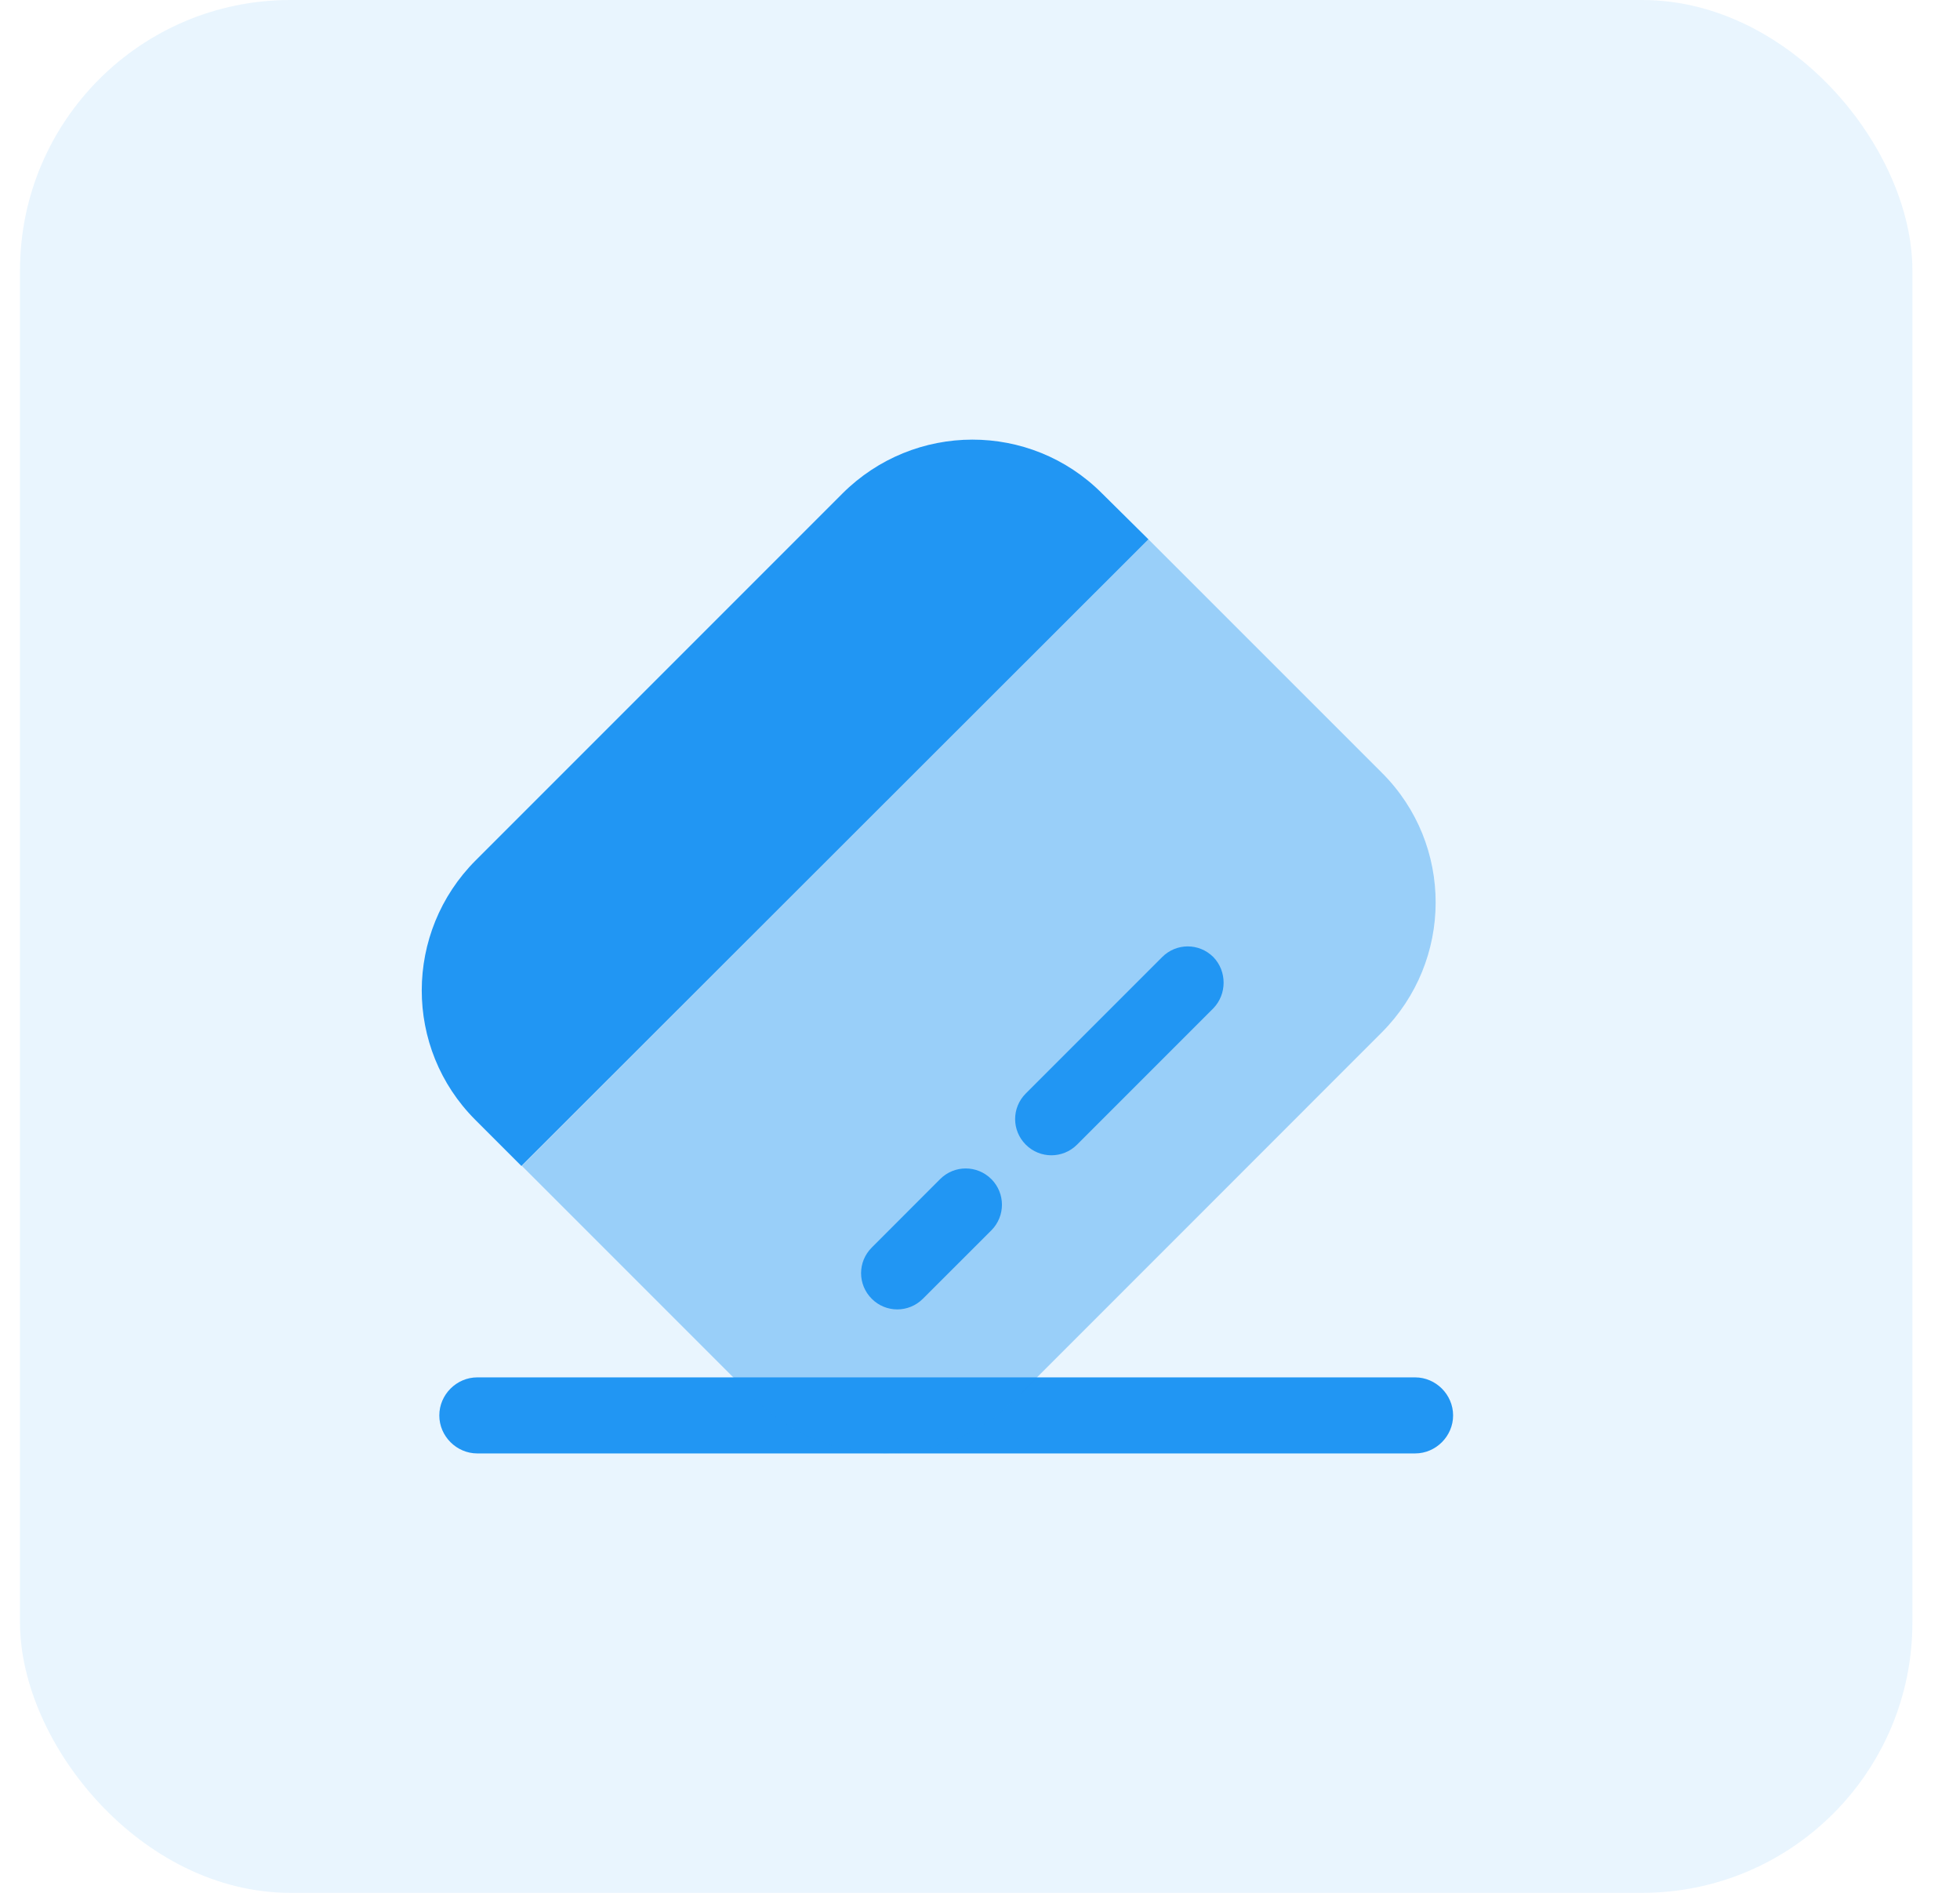 <svg width="29" height="28" viewBox="0 0 29 28" fill="none" xmlns="http://www.w3.org/2000/svg">
<rect opacity="0.1" x="0.296" width="28" height="28" rx="4" fill="#2196F3"/>
<path d="M20.938 21.5H7.062C6.755 21.5 6.5 21.245 6.5 20.938C6.5 20.63 6.755 20.375 7.062 20.375H20.938C21.245 20.375 21.5 20.63 21.5 20.938C21.5 21.245 21.245 21.5 20.938 21.5Z" fill="#2196F3"/>
<path opacity="0.4" d="M20.442 15.275L15.02 20.698C13.955 21.762 12.237 21.762 11.18 20.705L7.722 17.247L16.992 7.978L20.45 11.435C21.507 12.492 21.507 14.21 20.442 15.275Z" fill="#2196F3"/>
<path d="M16.992 7.978L7.715 17.248L7.032 16.565C5.975 15.508 5.975 13.79 7.04 12.725L12.462 7.303C13.527 6.238 15.245 6.238 16.302 7.295L16.992 7.978Z" fill="#2196F3"/>
<path d="M14.668 18.2L13.655 19.212C13.445 19.422 13.107 19.422 12.898 19.212C12.688 19.002 12.688 18.665 12.898 18.455L13.91 17.442C14.12 17.232 14.457 17.232 14.668 17.442C14.877 17.652 14.877 17.99 14.668 18.2Z" fill="#2196F3"/>
<path d="M17.953 14.915L15.935 16.933C15.725 17.142 15.387 17.142 15.178 16.933C14.967 16.723 14.967 16.385 15.178 16.175L17.195 14.158C17.405 13.947 17.742 13.947 17.953 14.158C18.155 14.367 18.155 14.705 17.953 14.915Z" fill="#2196F3"/>
</svg>
